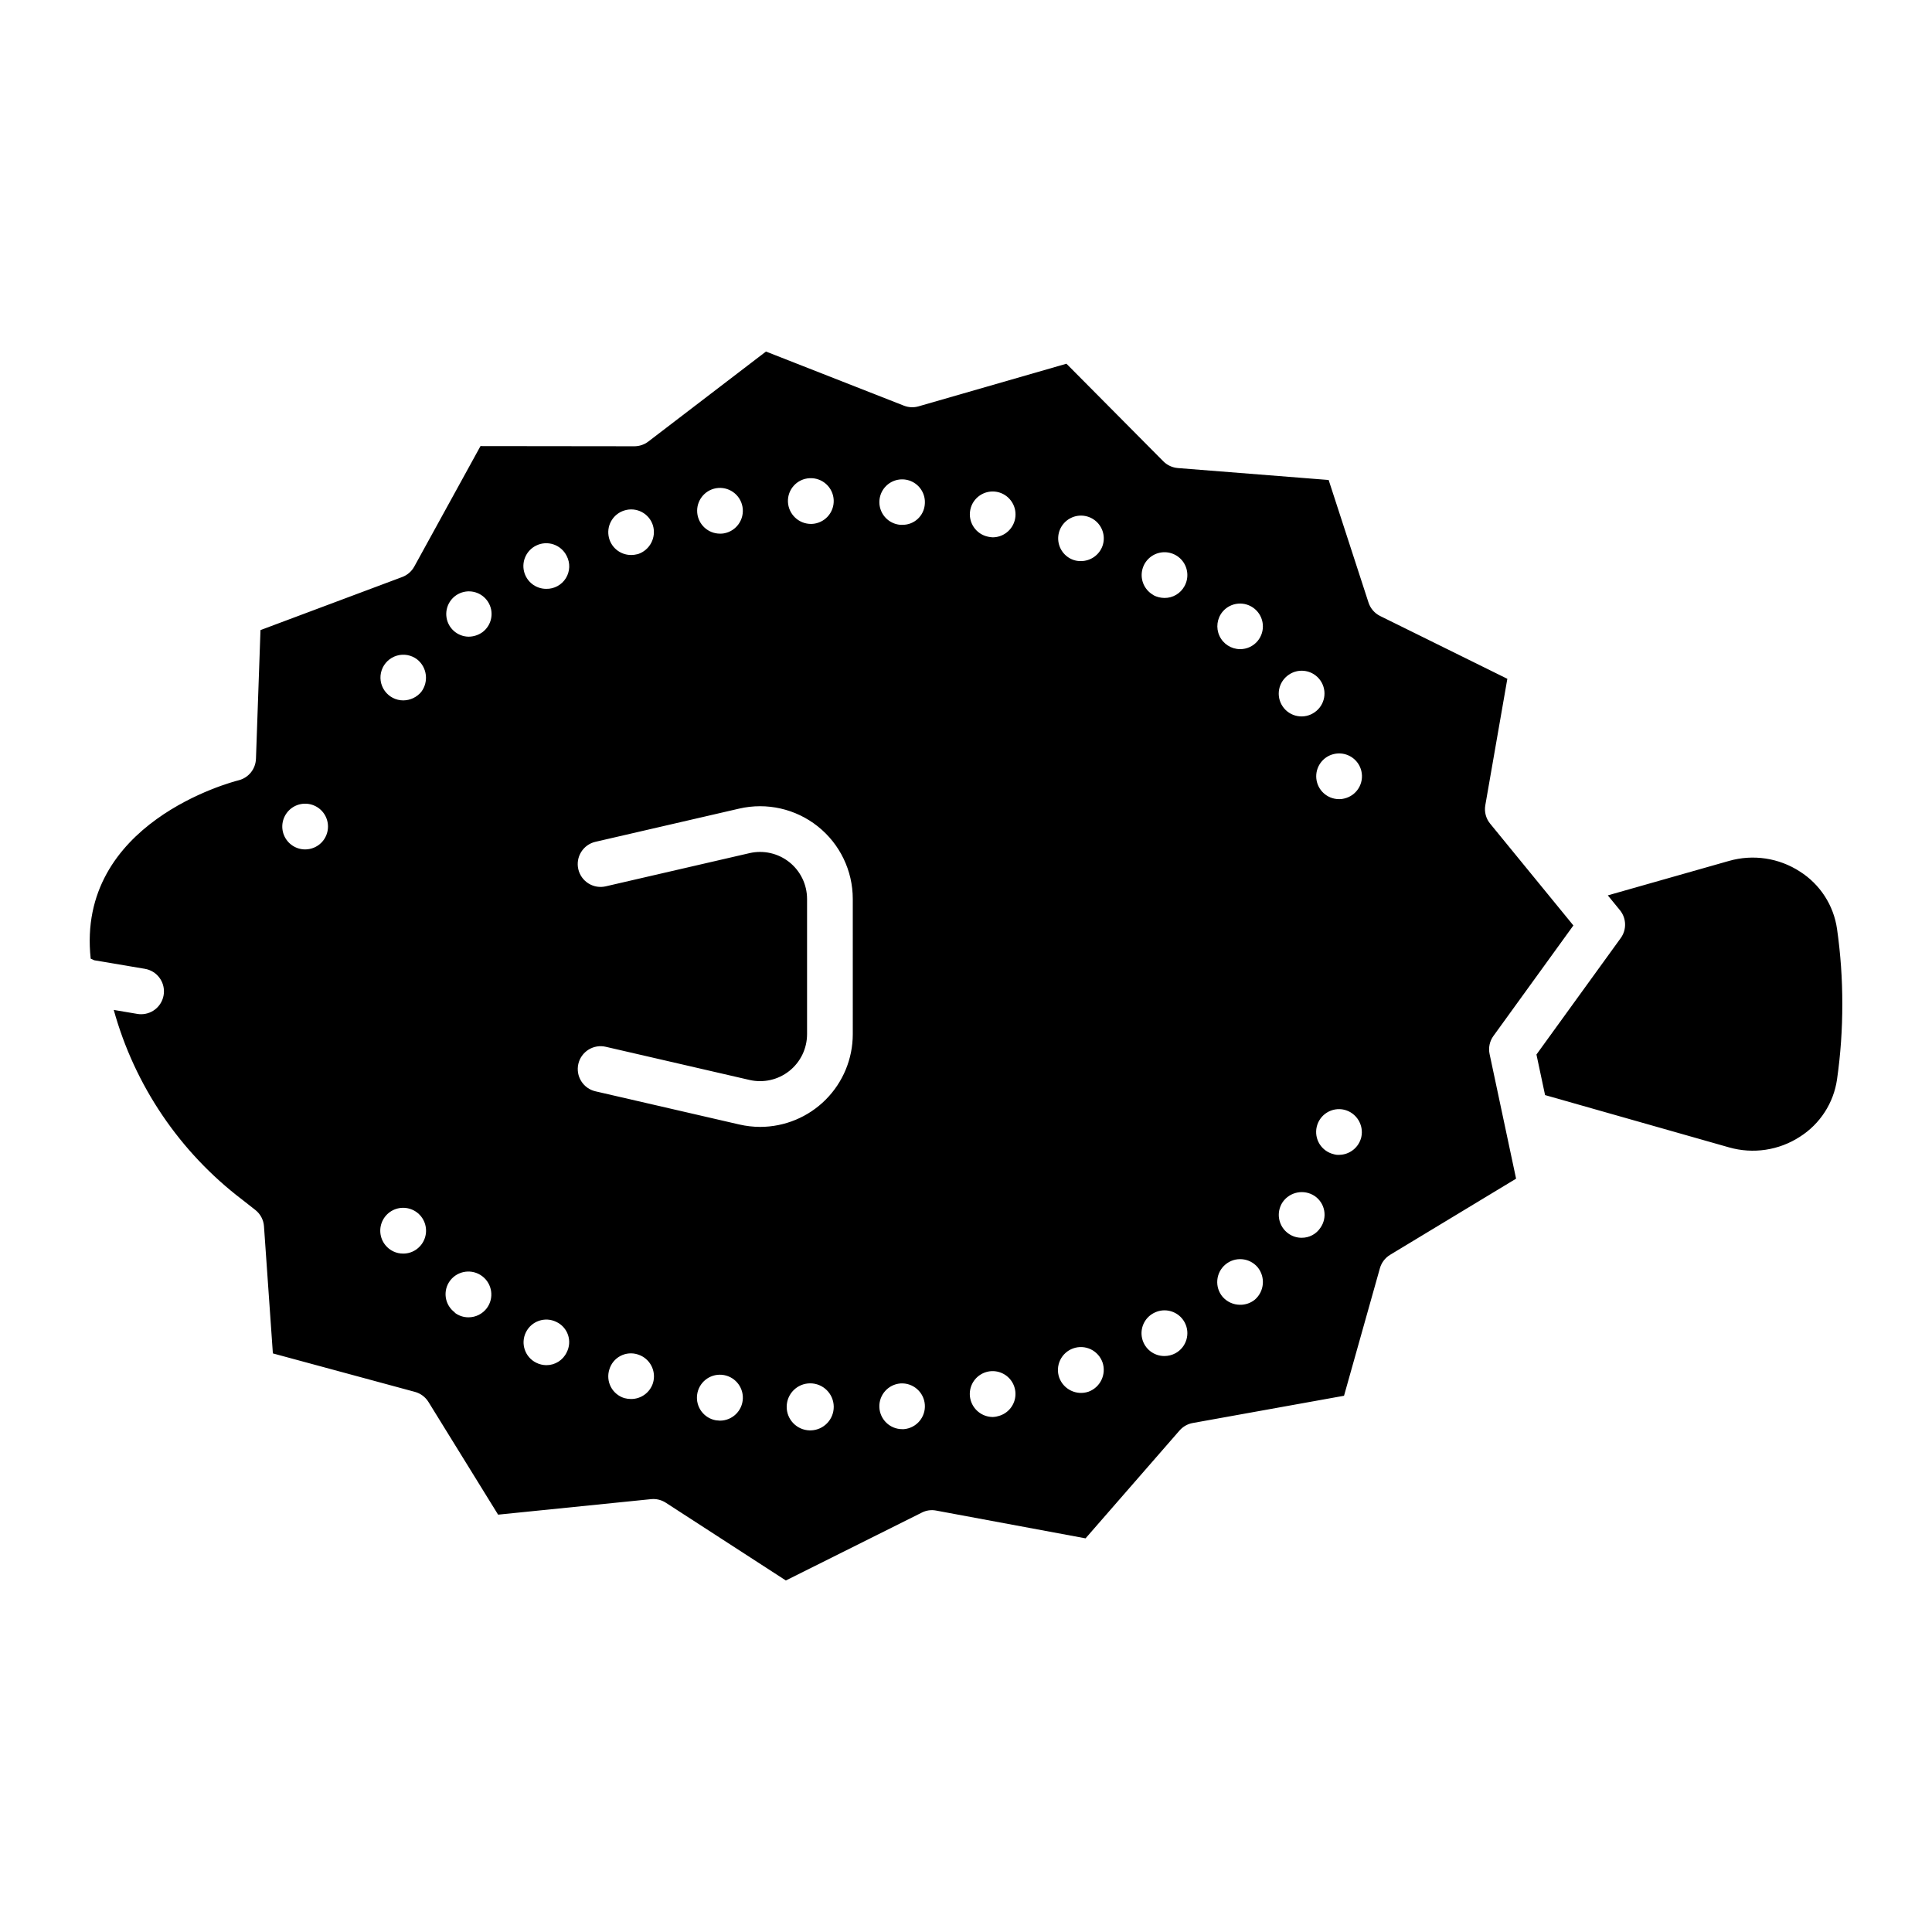 <?xml version="1.0" encoding="UTF-8"?>
<!-- Uploaded to: ICON Repo, www.iconrepo.com, Generator: ICON Repo Mixer Tools -->
<svg fill="#000000" width="800px" height="800px" version="1.1" viewBox="144 144 512 512" xmlns="http://www.w3.org/2000/svg">
 <path d="m539.78 418.53 21.184-29.273-22.062-26.984h-0.004c-1.113-1.363-1.582-3.141-1.277-4.875l5.84-33.508-33.707-16.641c-1.465-0.723-2.574-2.004-3.082-3.555l-10.566-32.492-39.98-3.164c-1.445-0.121-2.801-0.75-3.824-1.777l-25.68-25.871-39.199 11.297c-1.277 0.371-2.644 0.305-3.887-0.184l-36.547-14.34-31.18 23.855c-1.055 0.805-2.348 1.242-3.68 1.246h-0.008l-40.785-0.047-17.559 31.949v-0.004c-0.699 1.27-1.828 2.246-3.184 2.754l-37.562 14.066-1.199 34.141h-0.004c-0.098 2.699-1.969 5.008-4.59 5.664-1.812 0.457-43.094 11.242-39.203 47.273l0.965 0.426 13.398 2.262 0.004 0.004c3.106 0.523 5.289 3.336 5.027 6.473-0.262 3.141-2.883 5.555-6.031 5.555-0.34 0.004-0.68-0.027-1.016-0.086l-6.231-1.051h-0.004c5.543 20.035 17.5 37.699 34.043 50.281l3.469 2.723c1.348 1.055 2.184 2.633 2.301 4.34l2.356 33.68 37.652 10.199c1.484 0.402 2.762 1.352 3.574 2.66l18.461 29.875 40.527-4.109v-0.004c0.203-0.02 0.406-0.031 0.609-0.031 1.168 0.004 2.312 0.34 3.297 0.973l31.824 20.613 36.027-17.984v-0.004c1.176-0.598 2.516-0.789 3.812-0.535l39.586 7.359 24.91-28.586h0.004c0.906-1.039 2.137-1.734 3.492-1.98l40.09-7.219 9.512-33.809c0.422-1.48 1.387-2.746 2.703-3.543l33.383-20.18-7.019-33.02c-0.359-1.676 0.012-3.426 1.02-4.812zm-314.91-49.43-0.004 0.004c-2.449 0-4.66-1.477-5.598-3.742-0.938-2.262-0.418-4.867 1.316-6.602 1.73-1.734 4.336-2.25 6.602-1.312 2.262 0.938 3.738 3.144 3.738 5.598 0.004 1.605-0.633 3.148-1.77 4.285-1.137 1.137-2.68 1.773-4.289 1.773zm29.727 105.82h-0.004c-1.055 0.84-2.363 1.297-3.715 1.293-1.852 0.023-3.613-0.812-4.766-2.262-1.543-1.918-1.77-4.578-0.582-6.731 1.188-2.156 3.559-3.379 6-3.098 2.445 0.277 4.481 2.008 5.148 4.371 0.672 2.367-0.152 4.906-2.086 6.426zm1.051-147.57h-0.004c-1.176 1.418-2.922 2.246-4.766 2.262-1.953 0-3.789-0.941-4.926-2.535-1.137-1.59-1.434-3.633-0.797-5.481 0.633-1.848 2.121-3.277 3.996-3.836 1.871-0.559 3.898-0.18 5.441 1.023 2.598 2.109 3.059 5.891 1.051 8.566zm17.367 163.33h-0.004c-1.148 1.523-2.941 2.422-4.848 2.422-1.312 0.008-2.586-0.418-3.633-1.207v-0.086c-1.301-0.953-2.164-2.391-2.394-3.984-0.227-1.598 0.195-3.219 1.18-4.496 2.043-2.637 5.828-3.137 8.484-1.121 2.66 2.016 3.199 5.793 1.211 8.473zm-1.137-179.16c-1.082 0.781-2.383 1.203-3.715 1.207-2.934-0.051-5.402-2.215-5.836-5.117-0.434-2.902 1.293-5.695 4.082-6.602 2.793-0.906 5.828 0.34 7.184 2.941 1.355 2.602 0.629 5.805-1.715 7.57zm86.672-40.793c1.617-0.086 3.195 0.473 4.394 1.559 1.199 1.082 1.918 2.602 1.992 4.215 0.078 1.613-0.496 3.191-1.586 4.383-1.094 1.191-2.617 1.898-4.231 1.961h-0.246c-3.242-0.023-5.902-2.582-6.059-5.82-0.148-3.32 2.418-6.137 5.734-6.297zm-24.797 2.66c3.297-0.57 6.438 1.637 7.016 4.93 0.578 3.297-1.617 6.441-4.91 7.027-0.348 0.062-0.703 0.09-1.055 0.078-3.141-0.004-5.758-2.406-6.031-5.535-0.273-3.133 1.891-5.953 4.981-6.5zm-24.312 5.902 0.004-0.004c1.531-0.488 3.195-0.348 4.621 0.398 1.426 0.742 2.496 2.027 2.969 3.562 0.945 3.184-0.809 6.543-3.957 7.59-0.609 0.16-1.23 0.242-1.859 0.242-2.981-0.004-5.512-2.184-5.953-5.133-0.445-2.945 1.332-5.777 4.18-6.66zm-23.344 9.293v-0.004c2.988-1.469 6.602-0.238 8.078 2.746 0.977 1.867 0.891 4.113-0.219 5.906-1.113 1.789-3.086 2.863-5.191 2.82-2.82 0.008-5.269-1.93-5.906-4.676-0.637-2.742 0.707-5.562 3.238-6.797zm8.078 213.81c-0.988 2.086-3.102 3.41-5.41 3.391-0.926-0.012-1.84-0.234-2.668-0.648-2.977-1.477-4.195-5.086-2.727-8.066 1.469-2.984 5.074-4.215 8.059-2.754 1.461 0.68 2.578 1.926 3.098 3.453 0.516 1.523 0.391 3.195-0.352 4.625zm22.859 8.156c-0.812 2.519-3.168 4.223-5.816 4.203-0.602-0.004-1.195-0.086-1.773-0.242-1.539-0.477-2.824-1.547-3.57-2.973-0.742-1.426-0.883-3.094-0.391-4.625 0.457-1.547 1.527-2.844 2.957-3.586 1.434-0.746 3.106-0.879 4.637-0.367 3.176 1.016 4.945 4.402 3.957 7.59zm17.77 9.938c-0.324 0-0.727-0.086-1.051-0.086-3.211-0.547-5.422-3.527-5.012-6.762 0.406-3.234 3.289-5.57 6.535-5.305 3.25 0.27 5.711 3.047 5.582 6.305-0.125 3.258-2.797 5.836-6.055 5.848zm24.07 2.578-0.324 0.004c-3.41-0.09-6.113-2.902-6.07-6.312 0.043-3.414 2.82-6.156 6.234-6.156 3.41 0 6.188 2.742 6.234 6.156 0.043 3.41-2.664 6.223-6.074 6.312zm11.121-104.99c-0.004 6.508-2.586 12.746-7.184 17.352-4.594 4.606-10.828 7.199-17.336 7.215-1.871-0.004-3.738-0.219-5.566-0.641l-38.098-8.789h0.004c-1.57-0.355-2.93-1.324-3.781-2.688-0.855-1.363-1.129-3.008-0.77-4.574s1.332-2.926 2.695-3.777c1.363-0.852 3.008-1.125 4.574-0.762l38.098 8.789c3.695 0.852 7.578-0.027 10.547-2.387s4.695-5.945 4.699-9.738v-35.852c-0.004-3.793-1.734-7.379-4.699-9.742-2.969-2.359-6.852-3.242-10.547-2.391l-38.094 8.797c-1.566 0.367-3.215 0.094-4.582-0.758-1.363-0.848-2.336-2.207-2.699-3.777-0.363-1.566-0.086-3.215 0.77-4.578 0.852-1.363 2.215-2.332 3.785-2.688l38.094-8.797c7.297-1.684 14.957 0.051 20.816 4.711 5.859 4.66 9.273 11.734 9.273 19.223zm13.52 104.67h-0.406c-3.258 0.004-5.938-2.57-6.07-5.824-0.129-3.258 2.336-6.035 5.586-6.293 3.332-0.223 6.219 2.285 6.465 5.613 0.246 3.332-2.246 6.238-5.574 6.504zm-0.406-239.66h-0.484c-2.434-0.184-4.516-1.812-5.281-4.129-0.762-2.316-0.055-4.863 1.793-6.457 1.848-1.59 4.473-1.914 6.652-0.816 2.176 1.098 3.481 3.398 3.301 5.832-0.172 3.164-2.812 5.625-5.981 5.57zm25.125 236.27h0.078c-0.398 0.098-0.805 0.156-1.211 0.168-2.914-0.016-5.41-2.074-5.981-4.93-0.473-2.402 0.547-4.856 2.582-6.211 2.039-1.359 4.691-1.355 6.727 0.008 2.031 1.363 3.043 3.816 2.562 6.215-0.48 2.402-2.359 4.277-4.758 4.75zm-1.133-232.96v0.004c-0.406-0.016-0.812-0.066-1.211-0.156-3.273-0.652-5.402-3.836-4.758-7.109 0.645-3.277 3.824-5.41 7.102-4.773 3.055 0.609 5.156 3.43 4.863 6.531-0.289 3.102-2.879 5.481-5.996 5.508zm25.363 226.42c-3.164 1.07-6.602-0.578-7.754-3.715-0.539-1.523-0.453-3.195 0.246-4.656 0.695-1.457 1.941-2.578 3.465-3.113 1.523-0.535 3.199-0.445 4.656 0.254 1.453 0.703 2.57 1.953 3.106 3.477 1.062 3.164-0.582 6.602-3.719 7.754zm3.715-224.16h0.004c-0.863 2.426-3.16 4.047-5.734 4.039-0.688 0.016-1.371-0.094-2.019-0.32-2.297-0.824-3.871-2.945-3.996-5.379-0.125-2.438 1.227-4.707 3.426-5.758 2.195-1.055 4.812-0.684 6.633 0.938 1.82 1.621 2.484 4.18 1.691 6.481zm19.305 213.98c-0.895 0.477-1.895 0.727-2.906 0.727-2.785 0.012-5.219-1.883-5.887-4.586-0.672-2.703 0.59-5.512 3.059-6.805 2.945-1.578 6.609-0.473 8.191 2.469 1.582 2.941 0.48 6.609-2.457 8.195zm2.426-203.32v0.004c-1.051 1.961-3.106 3.176-5.332 3.144-1.012-0.012-2.008-0.258-2.906-0.723h0.078c-2.164-1.16-3.418-3.512-3.168-5.953 0.246-2.441 1.945-4.492 4.301-5.191 2.352-0.699 4.894 0.094 6.438 2.004 1.539 1.914 1.773 4.566 0.59 6.719zm27.625 23.5v0.004c2.746-1.895 6.504-1.203 8.398 1.539 1.895 2.742 1.207 6.5-1.531 8.398-1.316 0.93-2.953 1.297-4.539 1.012-1.59-0.281-3-1.184-3.914-2.512-0.918-1.328-1.266-2.965-0.969-4.551 0.297-1.586 1.219-2.984 2.555-3.887zm-8.965 165.59c-1.113 0.914-2.519 1.402-3.961 1.375-1.762-0.008-3.438-0.773-4.602-2.102-2.164-2.562-1.836-6.394 0.727-8.559 2.566-2.164 6.398-1.836 8.562 0.727 2.098 2.586 1.777 6.367-0.727 8.559zm0.727-174.55v0.004c-1.156 1.391-2.875 2.191-4.688 2.176-2.34-0.023-4.457-1.391-5.438-3.512-0.984-2.121-0.66-4.621 0.836-6.422 2.144-2.543 5.945-2.875 8.5-0.742 2.555 2.137 2.906 5.93 0.789 8.496zm16.641 155.5c-1.102 1.691-2.992 2.695-5.012 2.668-1.211 0-2.391-0.363-3.391-1.051-2.75-1.883-3.469-5.629-1.617-8.398 1.918-2.758 5.688-3.477 8.484-1.617 1.328 0.902 2.238 2.301 2.523 3.879 0.289 1.578-0.066 3.207-0.988 4.519zm10.824-23.996h-0.004c-0.648 2.734-3.086 4.672-5.894 4.688-0.465 0.031-0.93-0.023-1.371-0.16-1.57-0.359-2.93-1.328-3.785-2.691-0.852-1.363-1.125-3.012-0.762-4.582 0.367-1.566 1.34-2.922 2.707-3.769 1.367-0.852 3.016-1.117 4.582-0.75 3.231 0.793 5.238 4.019 4.523 7.266zm-4.523-89.738h-0.004c-0.473 0.133-0.961 0.184-1.449 0.16-3.062-0.043-5.609-2.359-5.941-5.402-0.328-3.043 1.664-5.856 4.644-6.551 1.566-0.371 3.215-0.102 4.586 0.746 1.367 0.848 2.34 2.207 2.703 3.773 0.367 1.566 0.094 3.215-0.762 4.582-0.852 1.363-2.211 2.332-3.781 2.691zm131.99 54.484c0.012 6.668-0.453 13.324-1.395 19.922-0.898 6.266-4.492 11.828-9.84 15.223-5.559 3.613-12.414 4.637-18.789 2.816l-48.746-13.855-2.285-10.75 22.34-30.867c1.609-2.223 1.523-5.254-0.219-7.383l-3.211-3.926 32.121-9.129c6.375-1.824 13.23-0.797 18.789 2.816 5.348 3.391 8.941 8.949 9.84 15.215 0.941 6.598 1.406 13.254 1.395 19.918z"/>
</svg>
